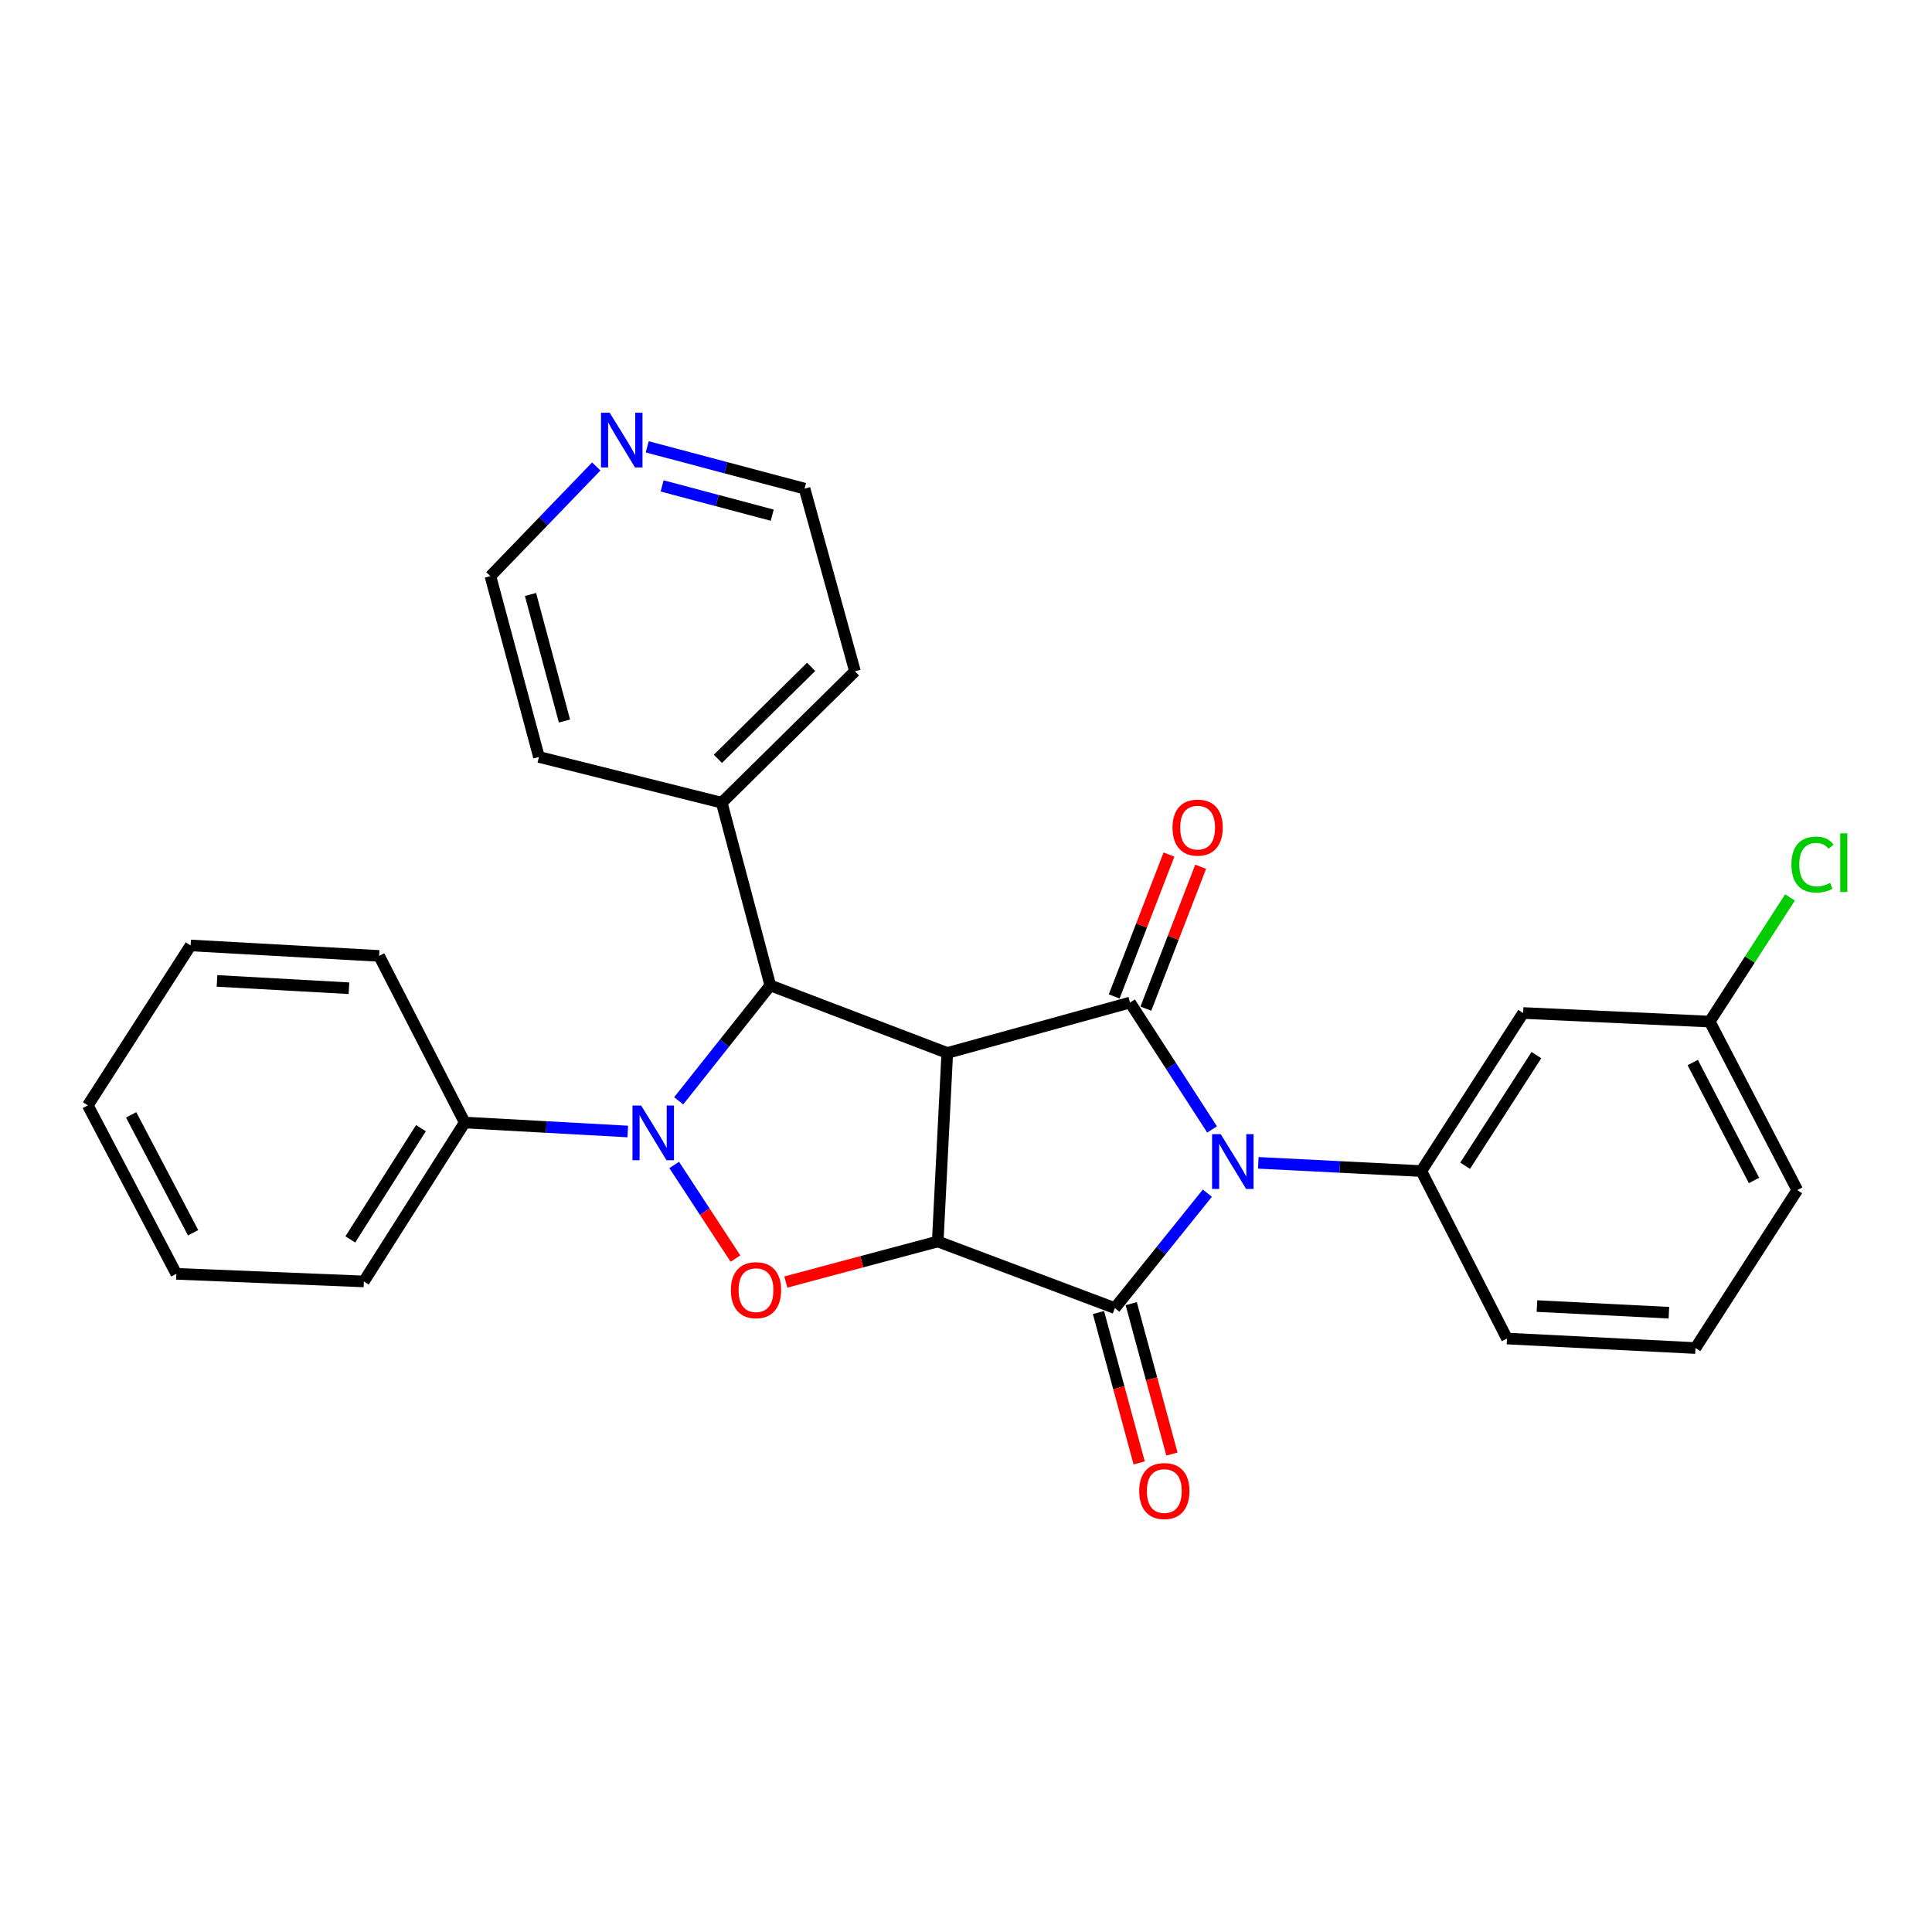 <?xml version='1.0' encoding='iso-8859-1'?>
<svg version='1.1' baseProfile='full'
              xmlns='http://www.w3.org/2000/svg'
                      xmlns:rdkit='http://www.rdkit.org/xml'
                      xmlns:xlink='http://www.w3.org/1999/xlink'
                  xml:space='preserve'
width='1000px' height='1000px' viewBox='0 0 1000 1000'>
<!-- END OF HEADER -->
<rect style='opacity:1.0;fill:#FFFFFF;stroke:none' width='1000' height='1000' x='0' y='0'> </rect>
<path class='bond-2' d='M 624.931,617.578 L 600.988,647.321' style='fill:none;fill-rule:evenodd;stroke:#0000FF;stroke-width:6px;stroke-linecap:butt;stroke-linejoin:miter;stroke-opacity:1' />
<path class='bond-2' d='M 600.988,647.321 L 577.044,677.064' style='fill:none;fill-rule:evenodd;stroke:#000000;stroke-width:6px;stroke-linecap:butt;stroke-linejoin:miter;stroke-opacity:1' />
<path class='bond-3' d='M 627.367,584.603 L 606.135,551.761' style='fill:none;fill-rule:evenodd;stroke:#0000FF;stroke-width:6px;stroke-linecap:butt;stroke-linejoin:miter;stroke-opacity:1' />
<path class='bond-3' d='M 606.135,551.761 L 584.903,518.919' style='fill:none;fill-rule:evenodd;stroke:#000000;stroke-width:6px;stroke-linecap:butt;stroke-linejoin:miter;stroke-opacity:1' />
<path class='bond-7' d='M 651.288,601.879 L 693.483,604.011' style='fill:none;fill-rule:evenodd;stroke:#0000FF;stroke-width:6px;stroke-linecap:butt;stroke-linejoin:miter;stroke-opacity:1' />
<path class='bond-7' d='M 693.483,604.011 L 735.677,606.143' style='fill:none;fill-rule:evenodd;stroke:#000000;stroke-width:6px;stroke-linecap:butt;stroke-linejoin:miter;stroke-opacity:1' />
<path class='bond-0' d='M 485.369,642.585 L 577.044,677.064' style='fill:none;fill-rule:evenodd;stroke:#000000;stroke-width:6px;stroke-linecap:butt;stroke-linejoin:miter;stroke-opacity:1' />
<path class='bond-5' d='M 485.369,642.585 L 446.053,653.083' style='fill:none;fill-rule:evenodd;stroke:#000000;stroke-width:6px;stroke-linecap:butt;stroke-linejoin:miter;stroke-opacity:1' />
<path class='bond-5' d='M 446.053,653.083 L 406.737,663.581' style='fill:none;fill-rule:evenodd;stroke:#FF0000;stroke-width:6px;stroke-linecap:butt;stroke-linejoin:miter;stroke-opacity:1' />
<path class='bond-28' d='M 485.369,642.585 L 490.309,545.013' style='fill:none;fill-rule:evenodd;stroke:#000000;stroke-width:6px;stroke-linecap:butt;stroke-linejoin:miter;stroke-opacity:1' />
<path class='bond-1' d='M 490.309,545.013 L 584.903,518.919' style='fill:none;fill-rule:evenodd;stroke:#000000;stroke-width:6px;stroke-linecap:butt;stroke-linejoin:miter;stroke-opacity:1' />
<path class='bond-6' d='M 490.309,545.013 L 398.702,510.046' style='fill:none;fill-rule:evenodd;stroke:#000000;stroke-width:6px;stroke-linecap:butt;stroke-linejoin:miter;stroke-opacity:1' />
<path class='bond-10' d='M 568.564,679.359 L 579.097,718.281' style='fill:none;fill-rule:evenodd;stroke:#000000;stroke-width:6px;stroke-linecap:butt;stroke-linejoin:miter;stroke-opacity:1' />
<path class='bond-10' d='M 579.097,718.281 L 589.631,757.202' style='fill:none;fill-rule:evenodd;stroke:#FF0000;stroke-width:6px;stroke-linecap:butt;stroke-linejoin:miter;stroke-opacity:1' />
<path class='bond-10' d='M 585.525,674.769 L 596.059,713.69' style='fill:none;fill-rule:evenodd;stroke:#000000;stroke-width:6px;stroke-linecap:butt;stroke-linejoin:miter;stroke-opacity:1' />
<path class='bond-10' d='M 596.059,713.69 L 606.592,752.612' style='fill:none;fill-rule:evenodd;stroke:#FF0000;stroke-width:6px;stroke-linecap:butt;stroke-linejoin:miter;stroke-opacity:1' />
<path class='bond-9' d='M 593.099,522.084 L 607.275,485.363' style='fill:none;fill-rule:evenodd;stroke:#000000;stroke-width:6px;stroke-linecap:butt;stroke-linejoin:miter;stroke-opacity:1' />
<path class='bond-9' d='M 607.275,485.363 L 621.451,448.642' style='fill:none;fill-rule:evenodd;stroke:#FF0000;stroke-width:6px;stroke-linecap:butt;stroke-linejoin:miter;stroke-opacity:1' />
<path class='bond-9' d='M 576.707,515.755 L 590.882,479.035' style='fill:none;fill-rule:evenodd;stroke:#000000;stroke-width:6px;stroke-linecap:butt;stroke-linejoin:miter;stroke-opacity:1' />
<path class='bond-9' d='M 590.882,479.035 L 605.058,442.314' style='fill:none;fill-rule:evenodd;stroke:#FF0000;stroke-width:6px;stroke-linecap:butt;stroke-linejoin:miter;stroke-opacity:1' />
<path class='bond-4' d='M 351.283,569.788 L 374.993,539.917' style='fill:none;fill-rule:evenodd;stroke:#0000FF;stroke-width:6px;stroke-linecap:butt;stroke-linejoin:miter;stroke-opacity:1' />
<path class='bond-4' d='M 374.993,539.917 L 398.702,510.046' style='fill:none;fill-rule:evenodd;stroke:#000000;stroke-width:6px;stroke-linecap:butt;stroke-linejoin:miter;stroke-opacity:1' />
<path class='bond-11' d='M 324.927,585.659 L 282.738,583.337' style='fill:none;fill-rule:evenodd;stroke:#0000FF;stroke-width:6px;stroke-linecap:butt;stroke-linejoin:miter;stroke-opacity:1' />
<path class='bond-11' d='M 282.738,583.337 L 240.548,581.016' style='fill:none;fill-rule:evenodd;stroke:#000000;stroke-width:6px;stroke-linecap:butt;stroke-linejoin:miter;stroke-opacity:1' />
<path class='bond-29' d='M 348.961,602.974 L 364.816,627.211' style='fill:none;fill-rule:evenodd;stroke:#0000FF;stroke-width:6px;stroke-linecap:butt;stroke-linejoin:miter;stroke-opacity:1' />
<path class='bond-29' d='M 364.816,627.211 L 380.671,651.448' style='fill:none;fill-rule:evenodd;stroke:#FF0000;stroke-width:6px;stroke-linecap:butt;stroke-linejoin:miter;stroke-opacity:1' />
<path class='bond-12' d='M 398.702,510.046 L 373.575,415.481' style='fill:none;fill-rule:evenodd;stroke:#000000;stroke-width:6px;stroke-linecap:butt;stroke-linejoin:miter;stroke-opacity:1' />
<path class='bond-8' d='M 735.677,606.143 L 788.372,524.328' style='fill:none;fill-rule:evenodd;stroke:#000000;stroke-width:6px;stroke-linecap:butt;stroke-linejoin:miter;stroke-opacity:1' />
<path class='bond-8' d='M 758.354,603.385 L 795.241,546.115' style='fill:none;fill-rule:evenodd;stroke:#000000;stroke-width:6px;stroke-linecap:butt;stroke-linejoin:miter;stroke-opacity:1' />
<path class='bond-15' d='M 735.677,606.143 L 780.006,692.83' style='fill:none;fill-rule:evenodd;stroke:#000000;stroke-width:6px;stroke-linecap:butt;stroke-linejoin:miter;stroke-opacity:1' />
<path class='bond-14' d='M 788.372,524.328 L 884.948,528.769' style='fill:none;fill-rule:evenodd;stroke:#000000;stroke-width:6px;stroke-linecap:butt;stroke-linejoin:miter;stroke-opacity:1' />
<path class='bond-20' d='M 240.548,581.016 L 188.331,663.27' style='fill:none;fill-rule:evenodd;stroke:#000000;stroke-width:6px;stroke-linecap:butt;stroke-linejoin:miter;stroke-opacity:1' />
<path class='bond-20' d='M 217.881,583.936 L 181.329,641.515' style='fill:none;fill-rule:evenodd;stroke:#000000;stroke-width:6px;stroke-linecap:butt;stroke-linejoin:miter;stroke-opacity:1' />
<path class='bond-21' d='M 240.548,581.016 L 196.229,494.778' style='fill:none;fill-rule:evenodd;stroke:#000000;stroke-width:6px;stroke-linecap:butt;stroke-linejoin:miter;stroke-opacity:1' />
<path class='bond-22' d='M 373.575,415.481 L 278.962,391.799' style='fill:none;fill-rule:evenodd;stroke:#000000;stroke-width:6px;stroke-linecap:butt;stroke-linejoin:miter;stroke-opacity:1' />
<path class='bond-23' d='M 373.575,415.481 L 442.524,347.469' style='fill:none;fill-rule:evenodd;stroke:#000000;stroke-width:6px;stroke-linecap:butt;stroke-linejoin:miter;stroke-opacity:1' />
<path class='bond-23' d='M 371.578,392.77 L 419.842,345.161' style='fill:none;fill-rule:evenodd;stroke:#000000;stroke-width:6px;stroke-linecap:butt;stroke-linejoin:miter;stroke-opacity:1' />
<path class='bond-13' d='M 335.004,231.281 L 375.717,242.098' style='fill:none;fill-rule:evenodd;stroke:#0000FF;stroke-width:6px;stroke-linecap:butt;stroke-linejoin:miter;stroke-opacity:1' />
<path class='bond-13' d='M 375.717,242.098 L 416.43,252.915' style='fill:none;fill-rule:evenodd;stroke:#000000;stroke-width:6px;stroke-linecap:butt;stroke-linejoin:miter;stroke-opacity:1' />
<path class='bond-13' d='M 342.706,251.509 L 371.205,259.08' style='fill:none;fill-rule:evenodd;stroke:#0000FF;stroke-width:6px;stroke-linecap:butt;stroke-linejoin:miter;stroke-opacity:1' />
<path class='bond-13' d='M 371.205,259.08 L 399.704,266.652' style='fill:none;fill-rule:evenodd;stroke:#000000;stroke-width:6px;stroke-linecap:butt;stroke-linejoin:miter;stroke-opacity:1' />
<path class='bond-31' d='M 308.63,241.444 L 281.237,269.832' style='fill:none;fill-rule:evenodd;stroke:#0000FF;stroke-width:6px;stroke-linecap:butt;stroke-linejoin:miter;stroke-opacity:1' />
<path class='bond-31' d='M 281.237,269.832 L 253.844,298.22' style='fill:none;fill-rule:evenodd;stroke:#000000;stroke-width:6px;stroke-linecap:butt;stroke-linejoin:miter;stroke-opacity:1' />
<path class='bond-16' d='M 884.948,528.769 L 905.732,496.637' style='fill:none;fill-rule:evenodd;stroke:#000000;stroke-width:6px;stroke-linecap:butt;stroke-linejoin:miter;stroke-opacity:1' />
<path class='bond-16' d='M 905.732,496.637 L 926.515,464.504' style='fill:none;fill-rule:evenodd;stroke:#00CC00;stroke-width:6px;stroke-linecap:butt;stroke-linejoin:miter;stroke-opacity:1' />
<path class='bond-30' d='M 884.948,528.769 L 930.263,615.983' style='fill:none;fill-rule:evenodd;stroke:#000000;stroke-width:6px;stroke-linecap:butt;stroke-linejoin:miter;stroke-opacity:1' />
<path class='bond-30' d='M 876.153,549.953 L 907.873,611.003' style='fill:none;fill-rule:evenodd;stroke:#000000;stroke-width:6px;stroke-linecap:butt;stroke-linejoin:miter;stroke-opacity:1' />
<path class='bond-17' d='M 780.006,692.83 L 877.568,697.75' style='fill:none;fill-rule:evenodd;stroke:#000000;stroke-width:6px;stroke-linecap:butt;stroke-linejoin:miter;stroke-opacity:1' />
<path class='bond-17' d='M 795.525,676.018 L 863.819,679.462' style='fill:none;fill-rule:evenodd;stroke:#000000;stroke-width:6px;stroke-linecap:butt;stroke-linejoin:miter;stroke-opacity:1' />
<path class='bond-24' d='M 877.568,697.75 L 930.263,615.983' style='fill:none;fill-rule:evenodd;stroke:#000000;stroke-width:6px;stroke-linecap:butt;stroke-linejoin:miter;stroke-opacity:1' />
<path class='bond-18' d='M 253.844,298.22 L 278.962,391.799' style='fill:none;fill-rule:evenodd;stroke:#000000;stroke-width:6px;stroke-linecap:butt;stroke-linejoin:miter;stroke-opacity:1' />
<path class='bond-18' d='M 274.583,307.702 L 292.165,373.207' style='fill:none;fill-rule:evenodd;stroke:#000000;stroke-width:6px;stroke-linecap:butt;stroke-linejoin:miter;stroke-opacity:1' />
<path class='bond-19' d='M 416.43,252.915 L 442.524,347.469' style='fill:none;fill-rule:evenodd;stroke:#000000;stroke-width:6px;stroke-linecap:butt;stroke-linejoin:miter;stroke-opacity:1' />
<path class='bond-25' d='M 188.331,663.27 L 91.268,659.336' style='fill:none;fill-rule:evenodd;stroke:#000000;stroke-width:6px;stroke-linecap:butt;stroke-linejoin:miter;stroke-opacity:1' />
<path class='bond-26' d='M 196.229,494.778 L 98.657,489.36' style='fill:none;fill-rule:evenodd;stroke:#000000;stroke-width:6px;stroke-linecap:butt;stroke-linejoin:miter;stroke-opacity:1' />
<path class='bond-26' d='M 180.619,511.51 L 112.319,507.717' style='fill:none;fill-rule:evenodd;stroke:#000000;stroke-width:6px;stroke-linecap:butt;stroke-linejoin:miter;stroke-opacity:1' />
<path class='bond-32' d='M 91.268,659.336 L 45.455,572.142' style='fill:none;fill-rule:evenodd;stroke:#000000;stroke-width:6px;stroke-linecap:butt;stroke-linejoin:miter;stroke-opacity:1' />
<path class='bond-32' d='M 99.951,638.084 L 67.882,577.048' style='fill:none;fill-rule:evenodd;stroke:#000000;stroke-width:6px;stroke-linecap:butt;stroke-linejoin:miter;stroke-opacity:1' />
<path class='bond-27' d='M 98.657,489.36 L 45.455,572.142' style='fill:none;fill-rule:evenodd;stroke:#000000;stroke-width:6px;stroke-linecap:butt;stroke-linejoin:miter;stroke-opacity:1' />
<path  class='atom-0' d='M 631.846 587.053
L 641.126 602.053
Q 642.046 603.533, 643.526 606.213
Q 645.006 608.893, 645.086 609.053
L 645.086 587.053
L 648.846 587.053
L 648.846 615.373
L 644.966 615.373
L 635.006 598.973
Q 633.846 597.053, 632.606 594.853
Q 631.406 592.653, 631.046 591.973
L 631.046 615.373
L 627.366 615.373
L 627.366 587.053
L 631.846 587.053
' fill='#0000FF'/>
<path  class='atom-5' d='M 331.85 572.225
L 341.13 587.225
Q 342.05 588.705, 343.53 591.385
Q 345.01 594.065, 345.09 594.225
L 345.09 572.225
L 348.85 572.225
L 348.85 600.545
L 344.97 600.545
L 335.01 584.145
Q 333.85 582.225, 332.61 580.025
Q 331.41 577.825, 331.05 577.145
L 331.05 600.545
L 327.37 600.545
L 327.37 572.225
L 331.85 572.225
' fill='#0000FF'/>
<path  class='atom-6' d='M 378.303 667.782
Q 378.303 660.982, 381.663 657.182
Q 385.023 653.382, 391.303 653.382
Q 397.583 653.382, 400.943 657.182
Q 404.303 660.982, 404.303 667.782
Q 404.303 674.662, 400.903 678.582
Q 397.503 682.462, 391.303 682.462
Q 385.063 682.462, 381.663 678.582
Q 378.303 674.702, 378.303 667.782
M 391.303 679.262
Q 395.623 679.262, 397.943 676.382
Q 400.303 673.462, 400.303 667.782
Q 400.303 662.222, 397.943 659.422
Q 395.623 656.582, 391.303 656.582
Q 386.983 656.582, 384.623 659.382
Q 382.303 662.182, 382.303 667.782
Q 382.303 673.502, 384.623 676.382
Q 386.983 679.262, 391.303 679.262
' fill='#FF0000'/>
<path  class='atom-10' d='M 606.89 428.369
Q 606.89 421.569, 610.25 417.769
Q 613.61 413.969, 619.89 413.969
Q 626.17 413.969, 629.53 417.769
Q 632.89 421.569, 632.89 428.369
Q 632.89 435.249, 629.49 439.169
Q 626.09 443.049, 619.89 443.049
Q 613.65 443.049, 610.25 439.169
Q 606.89 435.289, 606.89 428.369
M 619.89 439.849
Q 624.21 439.849, 626.53 436.969
Q 628.89 434.049, 628.89 428.369
Q 628.89 422.809, 626.53 420.009
Q 624.21 417.169, 619.89 417.169
Q 615.57 417.169, 613.21 419.969
Q 610.89 422.769, 610.89 428.369
Q 610.89 434.089, 613.21 436.969
Q 615.57 439.849, 619.89 439.849
' fill='#FF0000'/>
<path  class='atom-11' d='M 589.65 771.757
Q 589.65 764.957, 593.01 761.157
Q 596.37 757.357, 602.65 757.357
Q 608.93 757.357, 612.29 761.157
Q 615.65 764.957, 615.65 771.757
Q 615.65 778.637, 612.25 782.557
Q 608.85 786.437, 602.65 786.437
Q 596.41 786.437, 593.01 782.557
Q 589.65 778.677, 589.65 771.757
M 602.65 783.237
Q 606.97 783.237, 609.29 780.357
Q 611.65 777.437, 611.65 771.757
Q 611.65 766.197, 609.29 763.397
Q 606.97 760.557, 602.65 760.557
Q 598.33 760.557, 595.97 763.357
Q 593.65 766.157, 593.65 771.757
Q 593.65 777.477, 595.97 780.357
Q 598.33 783.237, 602.65 783.237
' fill='#FF0000'/>
<path  class='atom-14' d='M 315.557 213.617
L 324.837 228.617
Q 325.757 230.097, 327.237 232.777
Q 328.717 235.457, 328.797 235.617
L 328.797 213.617
L 332.557 213.617
L 332.557 241.937
L 328.677 241.937
L 318.717 225.537
Q 317.557 223.617, 316.317 221.417
Q 315.117 219.217, 314.757 218.537
L 314.757 241.937
L 311.077 241.937
L 311.077 213.617
L 315.557 213.617
' fill='#0000FF'/>
<path  class='atom-17' d='M 927.231 447.495
Q 927.231 440.455, 930.511 436.775
Q 933.831 433.055, 940.111 433.055
Q 945.951 433.055, 949.071 437.175
L 946.431 439.335
Q 944.151 436.335, 940.111 436.335
Q 935.831 436.335, 933.551 439.215
Q 931.311 442.055, 931.311 447.495
Q 931.311 453.095, 933.631 455.975
Q 935.991 458.855, 940.551 458.855
Q 943.671 458.855, 947.311 456.975
L 948.431 459.975
Q 946.951 460.935, 944.711 461.495
Q 942.471 462.055, 939.991 462.055
Q 933.831 462.055, 930.511 458.295
Q 927.231 454.535, 927.231 447.495
' fill='#00CC00'/>
<path  class='atom-17' d='M 952.511 431.335
L 956.191 431.335
L 956.191 461.695
L 952.511 461.695
L 952.511 431.335
' fill='#00CC00'/>
</svg>
